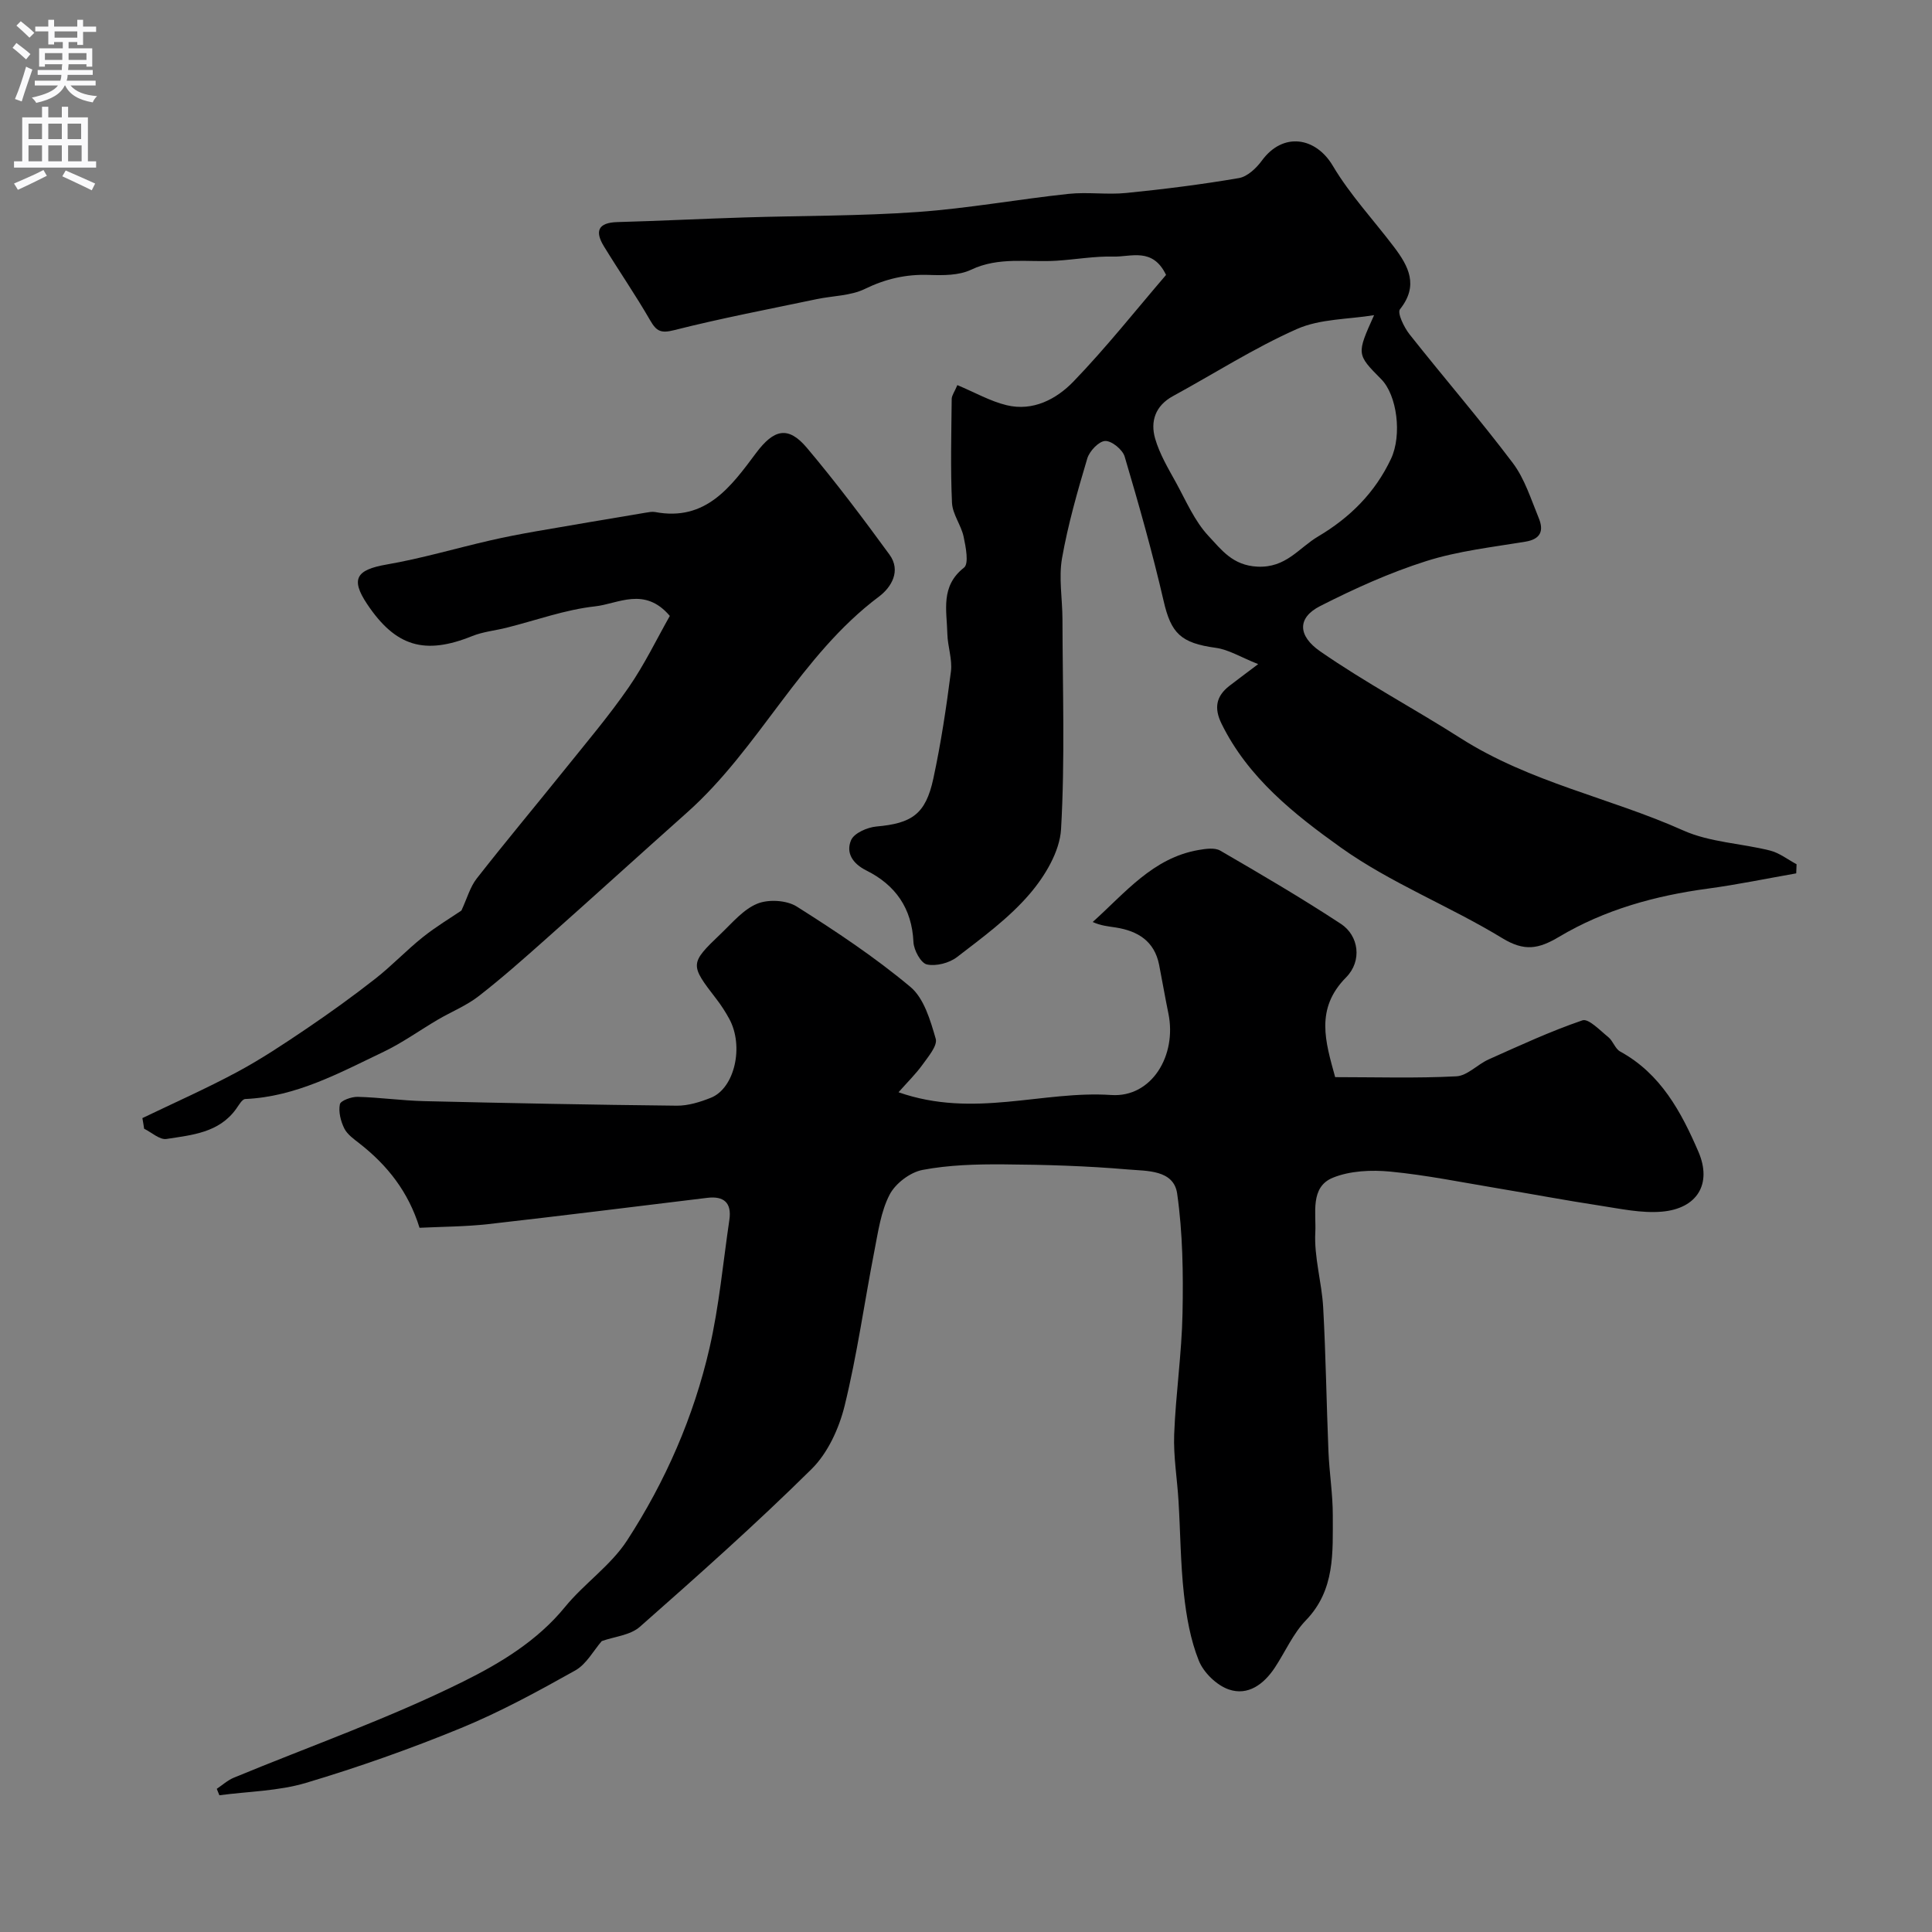 <svg enable-background="new 0 0 400 400" viewBox="0 0 400 400" xmlns="http://www.w3.org/2000/svg"><rect x="0" y="0" width="400" height="400" fill="#808080" stroke="none"/><g fill="#000001"><path d="m186.03 226.14c15.62 5.47 29.8-.39 44.03.57 8.39.57 13.64-8.21 11.84-16.9-.69-3.35-1.26-6.72-1.92-10.07-.97-4.89-4.4-6.99-8.96-7.71-1.53-.24-3.08-.36-4.79-1.14 6.75-6.05 12.46-13.28 21.94-14.91 1.46-.25 3.33-.53 4.48.14 8.42 4.89 16.83 9.81 24.96 15.15 3.72 2.44 4.46 7.67 1.08 11.09-6.44 6.51-4.28 13.29-2.26 20.65 8.47 0 16.8.26 25.09-.17 2.29-.12 4.39-2.48 6.71-3.51 6.4-2.86 12.78-5.82 19.4-8.08 1.26-.43 3.66 2.11 5.37 3.49.97.79 1.39 2.39 2.43 2.96 8.42 4.6 12.66 12.53 16.21 20.76 2.87 6.67-.27 11.77-7.57 12.4-4.21.36-8.58-.6-12.83-1.25-7.08-1.08-14.12-2.41-21.19-3.59-7.38-1.23-14.74-2.73-22.17-3.45-3.94-.38-8.36-.19-11.94 1.27-4.76 1.94-3.41 7.43-3.62 11.28-.28 5.14 1.34 10.36 1.63 15.57.55 9.92.68 19.86 1.09 29.79.18 4.44.91 8.87.9 13.3-.02 7.64.52 15.39-5.57 21.69-2.66 2.75-4.27 6.52-6.42 9.78-2.27 3.44-5.57 5.91-9.55 4.53-2.52-.87-5.22-3.5-6.21-5.99-1.72-4.3-2.55-9.07-3.07-13.72-.71-6.39-.73-12.86-1.12-19.29-.27-4.6-1.07-9.22-.9-13.8.32-8.38 1.57-16.73 1.73-25.1.16-8.25.05-16.61-1.11-24.75-.71-4.98-6.32-4.67-10.14-5-8.56-.74-17.18-1-25.79-1.06-5.61-.04-11.32.11-16.79 1.15-2.57.49-5.62 2.8-6.82 5.13-1.81 3.49-2.37 7.69-3.15 11.65-2.08 10.68-3.57 21.5-6.16 32.05-1.15 4.68-3.48 9.78-6.84 13.1-11.44 11.31-23.48 22.02-35.55 32.66-1.99 1.76-5.29 2.03-7.89 2.96-1.69 1.93-3.16 4.77-5.49 6.08-7.71 4.32-15.53 8.59-23.69 11.94-10.47 4.3-21.2 8.09-32.04 11.33-5.73 1.71-11.95 1.77-17.95 2.57-.18-.44-.36-.89-.54-1.33 1.16-.78 2.24-1.77 3.51-2.3 15.88-6.57 32.16-12.29 47.51-19.91 7.59-3.76 15.33-8.4 21.06-15.42 3.97-4.87 9.51-8.61 12.88-13.81 7.93-12.21 13.78-25.57 17.05-39.8 2-8.72 2.81-17.71 4.12-26.58.51-3.51-1.13-4.96-4.58-4.54-15.11 1.83-30.22 3.73-45.34 5.44-4.75.53-9.56.53-14.23.76-2.31-7.48-6.67-12.95-12.41-17.44-1.17-.92-2.54-1.87-3.17-3.13-.74-1.5-1.23-3.44-.91-5 .15-.76 2.4-1.57 3.67-1.54 4.6.12 9.19.78 13.8.89 17.43.41 34.85.76 52.28.94 2.36.02 4.83-.75 7.06-1.64 4.93-1.97 6.89-10.67 3.81-16.33-.78-1.43-1.67-2.82-2.66-4.1-5.52-7.16-5.57-7.34.92-13.54 2.38-2.27 4.67-5.05 7.56-6.22 2.31-.94 6.06-.72 8.15.6 8.12 5.13 16.18 10.49 23.53 16.64 2.82 2.36 4.13 6.91 5.24 10.73.41 1.43-1.55 3.71-2.74 5.38-1.37 1.9-3.05 3.54-4.96 5.7z"/><path d="m198.21 79.73c3.67 1.54 6.81 3.34 10.19 4.16 5.47 1.33 10.33-1.26 13.84-4.89 6.81-7.06 12.93-14.8 19.18-22.08-2.77-5.77-7.27-3.7-10.88-3.8-3.92-.1-7.86.61-11.8.86-5.91.37-11.9-.89-17.7 1.87-2.51 1.19-5.78 1.17-8.69 1.07-4.74-.17-8.98.8-13.29 2.9-2.96 1.44-6.62 1.41-9.96 2.11-9.85 2.07-19.76 3.95-29.51 6.42-2.76.7-3.67.24-4.97-2.01-3.01-5.22-6.44-10.2-9.59-15.35-1.92-3.13-1.2-4.9 2.79-5.01 8.77-.24 17.53-.69 26.3-.96 11.96-.38 23.95-.28 35.88-1.13 10.44-.74 20.8-2.64 31.22-3.75 3.96-.42 8.02.21 11.98-.19 7.8-.78 15.59-1.76 23.3-3.08 1.76-.3 3.61-2.05 4.75-3.61 4.4-6.01 11.17-4.88 14.69 1.06 3.56 6 8.44 11.22 12.68 16.82 3.02 3.99 5.15 7.98 1.23 12.89-.6.75.84 3.75 1.99 5.2 7.06 8.93 14.52 17.55 21.37 26.63 2.47 3.28 3.76 7.49 5.36 11.37 1.06 2.56.53 4.38-2.76 4.92-6.9 1.14-13.95 1.93-20.56 4.03-7.54 2.39-14.85 5.7-21.91 9.29-4.87 2.47-4.58 6.21-.03 9.37 9.37 6.5 19.5 11.88 29.02 17.95 14.5 9.25 30.99 12.35 46.18 19.15 5.5 2.46 12 2.66 17.97 4.16 1.94.49 3.66 1.86 5.48 2.83-.02.63-.04 1.26-.07 1.89-6.1 1.07-12.17 2.33-18.3 3.16-10.88 1.46-21.35 4.35-30.77 9.96-4.28 2.55-7.19 3.1-11.8.29-10.91-6.65-23.09-11.39-33.42-18.76-9.59-6.85-19.21-14.44-24.7-25.65-1.58-3.23-1.12-5.67 1.62-7.81 1.52-1.18 3.08-2.32 5.97-4.51-3.66-1.46-6.12-3.01-8.75-3.37-7.28-.99-9.28-3.01-10.82-9.69-2.32-10.06-5.14-20.01-8.07-29.91-.43-1.44-2.69-3.29-4.04-3.23-1.32.06-3.24 2.09-3.7 3.62-2.03 6.81-4 13.68-5.23 20.66-.71 4.07.08 8.4.09 12.61.03 14.5.54 29.03-.29 43.48-.27 4.64-3.34 9.74-6.52 13.44-4.28 4.99-9.77 9-15.03 13.05-1.6 1.23-4.32 1.93-6.22 1.52-1.25-.27-2.71-2.96-2.79-4.63-.31-7-3.74-11.83-9.74-14.82-2.91-1.45-4.28-3.71-3.17-6.29.63-1.46 3.36-2.65 5.25-2.82 7.32-.65 10.18-2.54 11.77-9.89 1.58-7.32 2.7-14.76 3.65-22.2.32-2.52-.68-5.19-.74-7.8-.11-4.82-1.48-9.85 3.45-13.71 1.04-.81.37-4.27-.08-6.39-.51-2.41-2.3-4.66-2.41-7.03-.33-7.16-.13-14.35-.06-21.53.03-.73.59-1.45 1.17-2.84zm86.28-14.48c-5.37.88-11.19.74-16 2.88-8.86 3.93-17.11 9.23-25.66 13.89-3.64 1.99-4.7 5.23-3.67 8.79.93 3.21 2.72 6.2 4.35 9.16 2.07 3.78 3.83 7.94 6.71 11.01 2.62 2.78 4.95 6.09 10.12 6.34 5.94.28 8.54-3.87 12.56-6.25 6.62-3.92 11.8-9.09 15.09-16.07 2.31-4.91 1.27-13.19-2.04-16.51-5.1-5.15-5.1-5.15-1.46-13.24z"/><path d="m29.48 231.49c6.54-3.15 13.19-6.09 19.58-9.52 4.98-2.67 9.72-5.83 14.41-9 4.86-3.29 9.63-6.73 14.25-10.35 3.42-2.68 6.43-5.89 9.83-8.6 2.76-2.2 5.82-4.03 7.98-5.5 1.19-2.56 1.8-4.88 3.16-6.62 5.96-7.62 12.17-15.04 18.23-22.58 4.5-5.61 9.17-11.11 13.25-17.02 3.28-4.74 5.8-10 8.51-14.78-5.24-6.16-10.7-2.5-15.48-1.98-6.2.68-12.24 2.9-18.35 4.43-2.36.59-4.85.82-7.08 1.72-9.83 3.97-15.87 2.2-21.77-6.64-3.46-5.19-2.24-7.08 4.03-8.17 7.19-1.24 14.24-3.33 21.37-4.97 3.16-.73 6.35-1.34 9.54-1.9 7.57-1.32 15.15-2.59 22.72-3.86.65-.11 1.35-.25 1.97-.14 10.51 1.99 15.71-5.26 20.9-12.21 3.68-4.93 6.64-5.69 10.52-1.09 6 7.12 11.62 14.59 17.11 22.12 2.43 3.34.41 6.75-2.18 8.69-16.31 12.22-24.75 31.37-39.74 44.71-9.78 8.71-19.47 17.53-29.27 26.23-4.54 4.04-9.1 8.08-13.9 11.81-2.52 1.95-5.59 3.18-8.37 4.81-3.77 2.21-7.35 4.8-11.27 6.68-9.15 4.37-18.14 9.32-28.66 9.78-.66.03-1.33 1.29-1.89 2.06-3.56 4.94-9.14 5.39-14.41 6.21-1.4.22-3.08-1.36-4.63-2.12-.1-.73-.23-1.46-.36-2.2z"/></g><path d="m2.6 9.9.8-1c.9.7 1.9 1.4 2.9 2.3l-.9 1.1c-1.1-1-2-1.8-2.8-2.4zm.5 10.6c.9-2.1 1.6-4.3 2.3-6.7.4.2.8.4 1.3.6-.7 2.1-1.5 4.3-2.2 6.6zm.3-15.2.9-.9c1 .8 2 1.6 2.8 2.4l-1 1c-.9-.9-1.8-1.7-2.7-2.5zm12.6-1.2h1.2v1.4h2.7v1.1h-2.7v2.7h-1.2v-.6h-1.8v1.3h4.9v3.8h-1.2v-.5h-3.7c0 .4-.1.9-.1 1.2h5.1v1h-5.2c0 .5-.1.9-.2 1.2h6v1h-5.2c1.1 1.3 2.9 2 5.5 2.2-.4.4-.7.8-.9 1.3-2.9-.5-4.8-1.6-5.7-3.5h-.1c-.8 1.7-2.7 2.9-5.9 3.6-.2-.4-.6-.8-.9-1.1 2.8-.6 4.6-1.4 5.4-2.5h-4.8v-1h5.3c.1-.3.2-.7.2-1.2h-4.9v-1h5c0-.4 0-.8.1-1.2h-3.6v.5h-1.2v-3.8h4.9v-1.3h-1.8v.5h-1.2v-2.7h-2.7v-1h2.7v-1.4h1.2v1.4h4.8zm-6.7 8.3h3.6c0-.4 0-.9 0-1.4h-3.6zm1.9-4.6h4.8v-1.3h-4.7v1.3zm6.7 3.2h-3.7v1.4h3.7v-2.4z" fill="#fafafb"/><path d="m8.7 22.1h1.3v2.2h2.8v-2.2h1.3v2.2h4.1v9.1h1.7v1.3h-17v-1.3h1.7v-9.1h4.1zm.3 13.1.7 1.2c-1.8.9-3.8 1.9-6 2.9-.2-.4-.5-.8-.8-1.3 2.3-1 4.4-1.9 6.1-2.8zm-3.1-6.4h2.8v-3.2h-2.8zm0 4.6h2.8v-3.3h-2.8zm4.1-4.6h2.8v-3.2h-2.8zm0 4.6h2.8v-3.3h-2.8zm3.6 1.9c2.1.9 4.1 1.8 6.1 2.7l-.7 1.4c-2.2-1.1-4.2-2-6.1-2.9zm3.2-9.7h-2.8v3.2h2.8zm-2.7 7.8h2.8v-3.3h-2.8z" fill="#fafafb"/></svg>